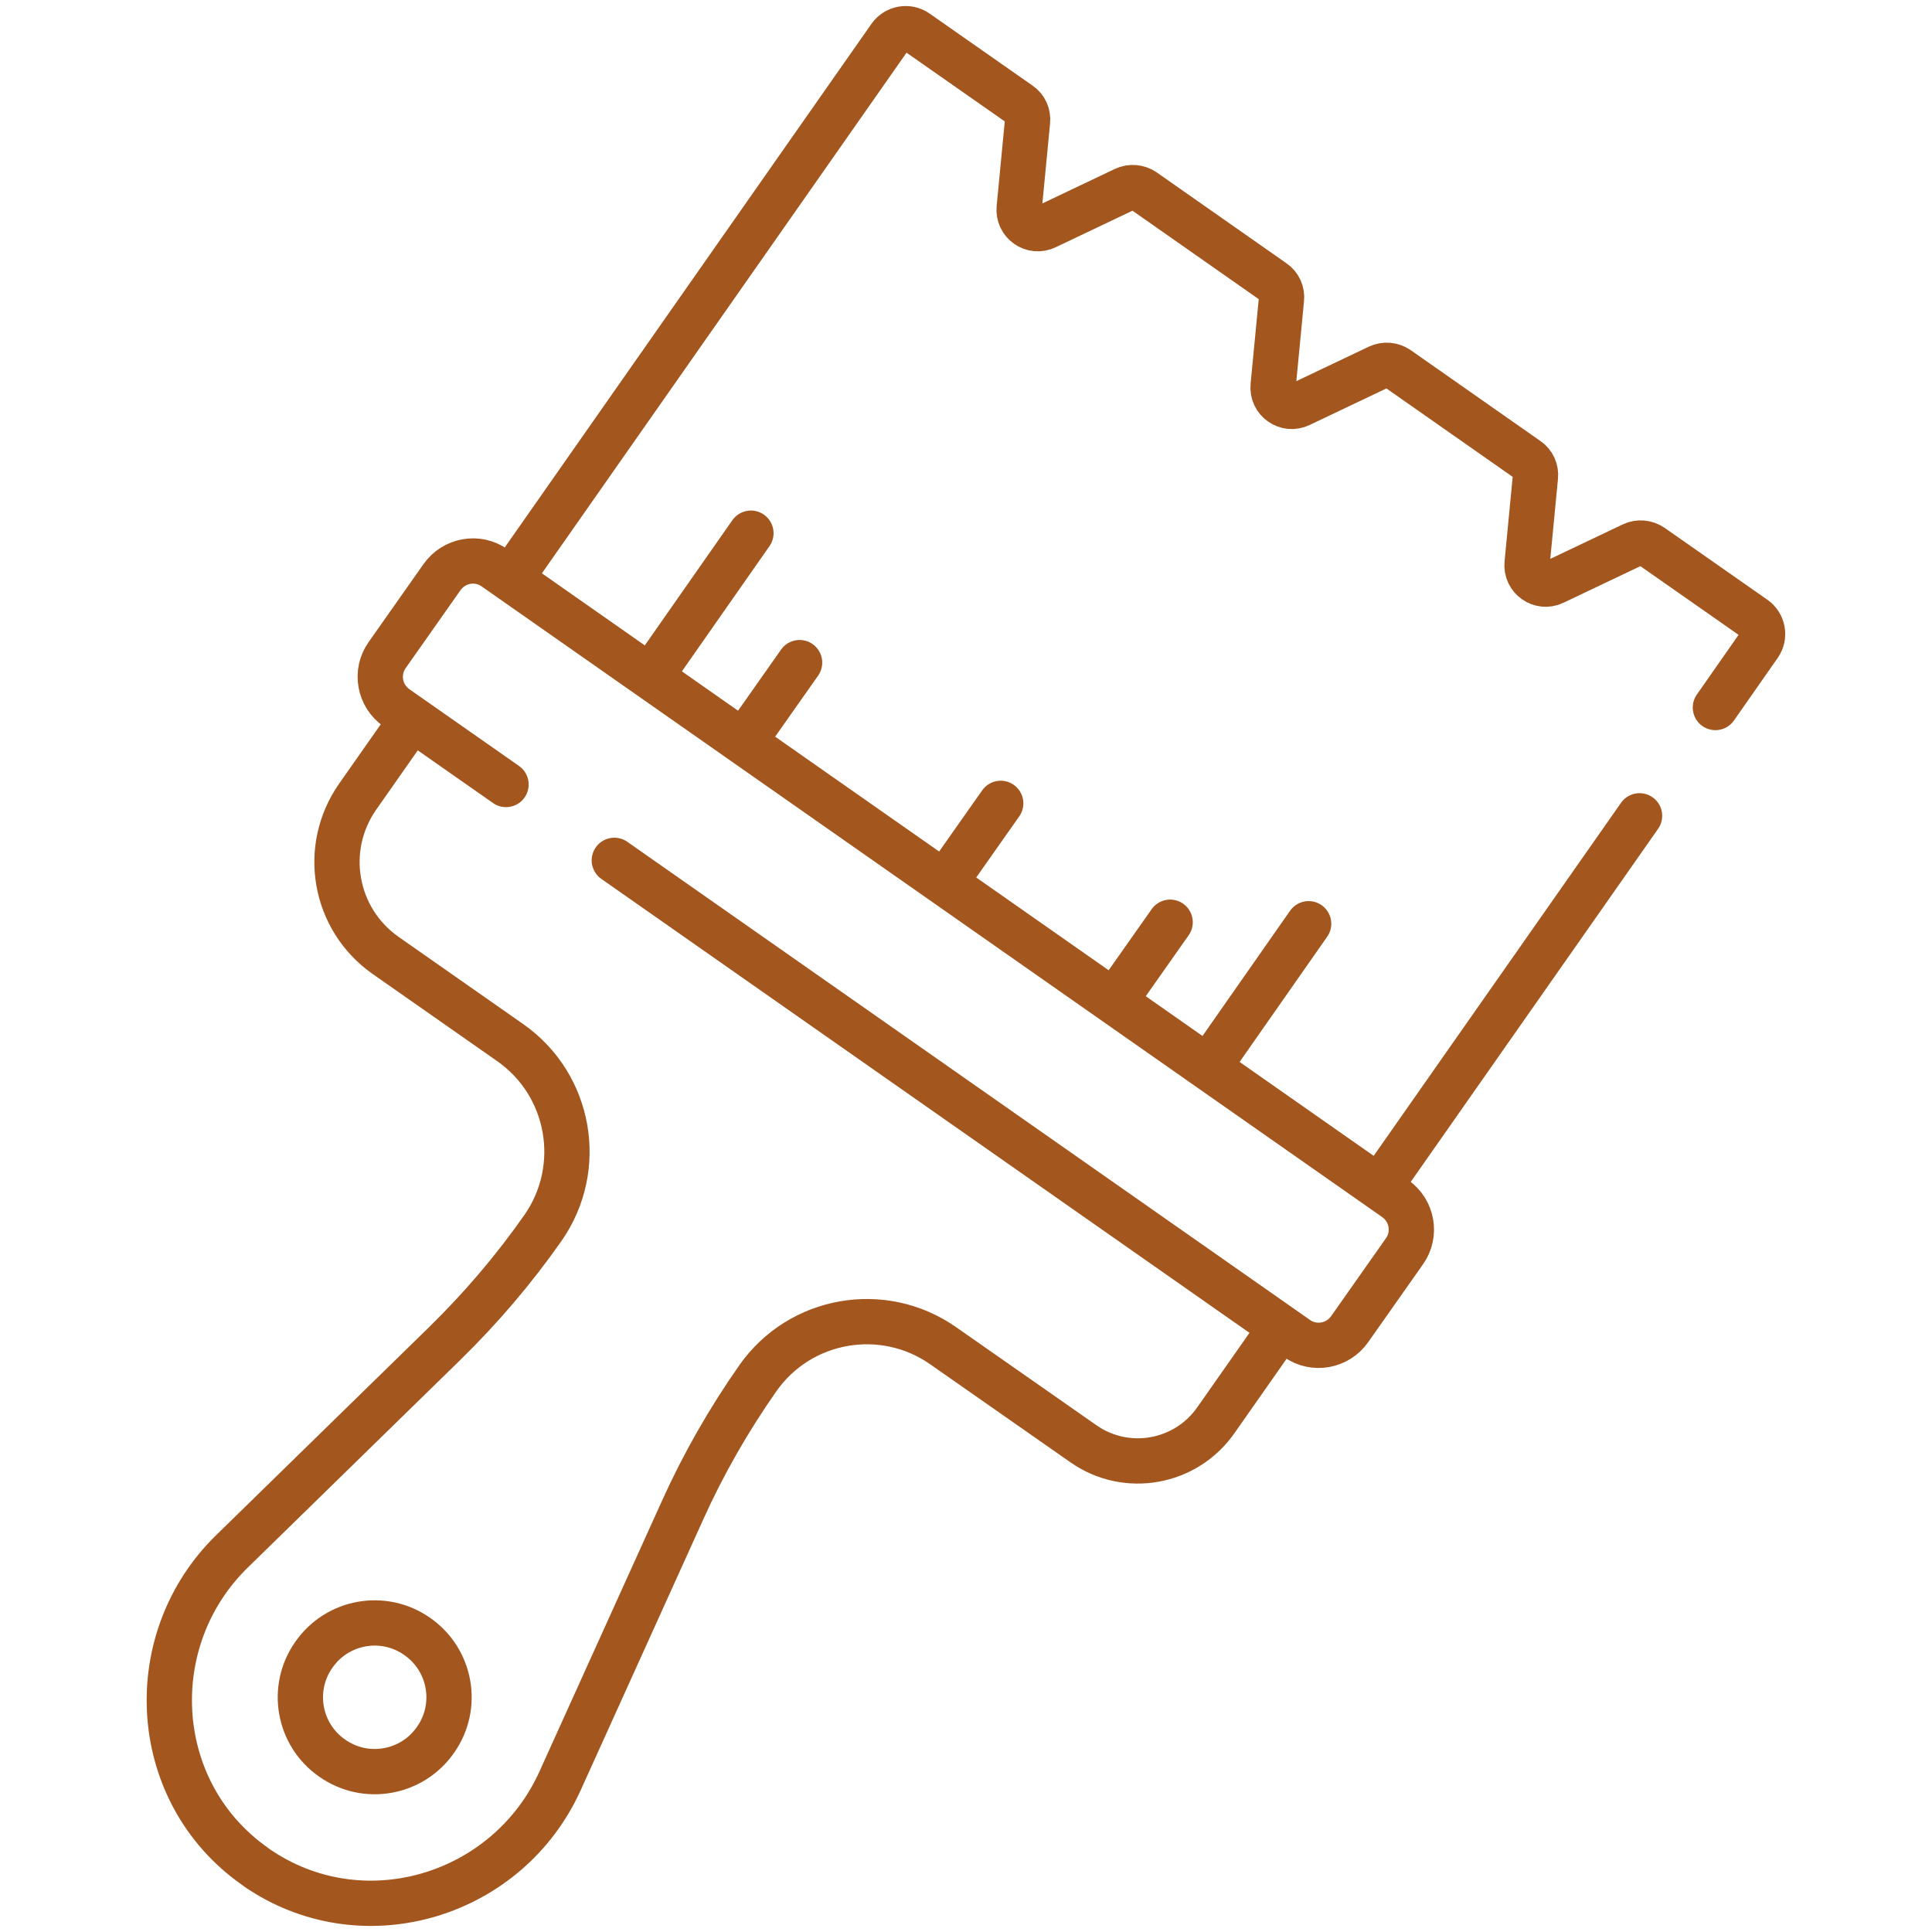 <svg xmlns="http://www.w3.org/2000/svg" viewBox="0 0 512 512"><defs><style>      .cls-1 {        fill: none;        stroke: #a3561e;        stroke-linecap: round;        stroke-linejoin: round;        stroke-width: 12px;      }    </style></defs><g><g id="Ebene_1"><g><path class="cls-1" d="M134.1,207.9l-29-20.3c-4.6-3.2-5.7-9.5-2.5-14l14.5-20.6c3.2-4.6,9.5-5.7,14-2.5l238.6,167.1c4.6,3.2,5.7,9.5,2.5,14l-14.5,20.6c-3.2,4.6-9.5,5.7-14,2.5l-180.9-126.7"></path><path class="cls-1" d="M454.6,187.5l11.6-16.6c1.6-2.3,1-5.4-1.2-7l-27.3-19.1c-1.5-1-3.4-1.2-5.1-.4l-20.8,9.9c-3.5,1.7-7.5-1.1-7.1-5l2.2-22.9c.2-1.8-.6-3.6-2.1-4.6l-34.4-24.1c-1.5-1-3.4-1.2-5.1-.4l-20.8,9.9c-3.5,1.7-7.5-1.1-7.1-5l2.2-22.9c.2-1.8-.6-3.6-2.1-4.6l-34.4-24.1c-1.5-1-3.4-1.2-5.1-.4l-20.8,9.9c-3.5,1.7-7.5-1.1-7.1-5l2.2-22.9c.2-1.8-.6-3.6-2.1-4.6l-27.3-19.1c-2.3-1.6-5.4-1-7,1.2,0,0,0,0,0,0l-99.1,141.5"></path><path class="cls-1" d="M367.1,312.4l67.4-96.2"></path><path class="cls-1" d="M346.8,244.8l-26.3,37.6"></path><path class="cls-1" d="M211.9,175.6l-14.5,20.6"></path><path class="cls-1" d="M199,141.3l-26.3,37.6"></path><path class="cls-1" d="M310.1,244.4l-14.5,20.6"></path><path class="cls-1" d="M250.7,233.5l14.5-20.6"></path><path class="cls-1" d="M106.3,194.7l-11.5,16.4c-9.6,13.7-6.3,32.5,7.4,42.1l33,23.1c16,11.2,19.8,33.2,8.7,49.1h0c-7.7,11-16.4,21.2-26,30.6l-56.4,55.1c-23.8,23.2-21.9,62.6,4.7,82.5.5.4,1,.7,1.5,1.1h0c.5.4,1,.7,1.6,1.1,27.9,18.1,65.4,6.4,79.1-23.8l32.5-71.8c5.5-12.2,12.2-23.9,19.9-34.9h0c11.2-16,33.2-19.8,49.1-8.7l37.2,26c11.4,8,27.1,5.2,35.1-6.2l13.6-19.4"></path><path class="cls-1" d="M88,465.9h0c-8.9-6.2-11.1-18.5-4.8-27.4h0c6.2-8.9,18.5-11.1,27.4-4.8h0c8.9,6.2,11.1,18.5,4.8,27.4h0c-6.2,8.9-18.5,11.1-27.4,4.8Z"></path></g></g></g></svg>